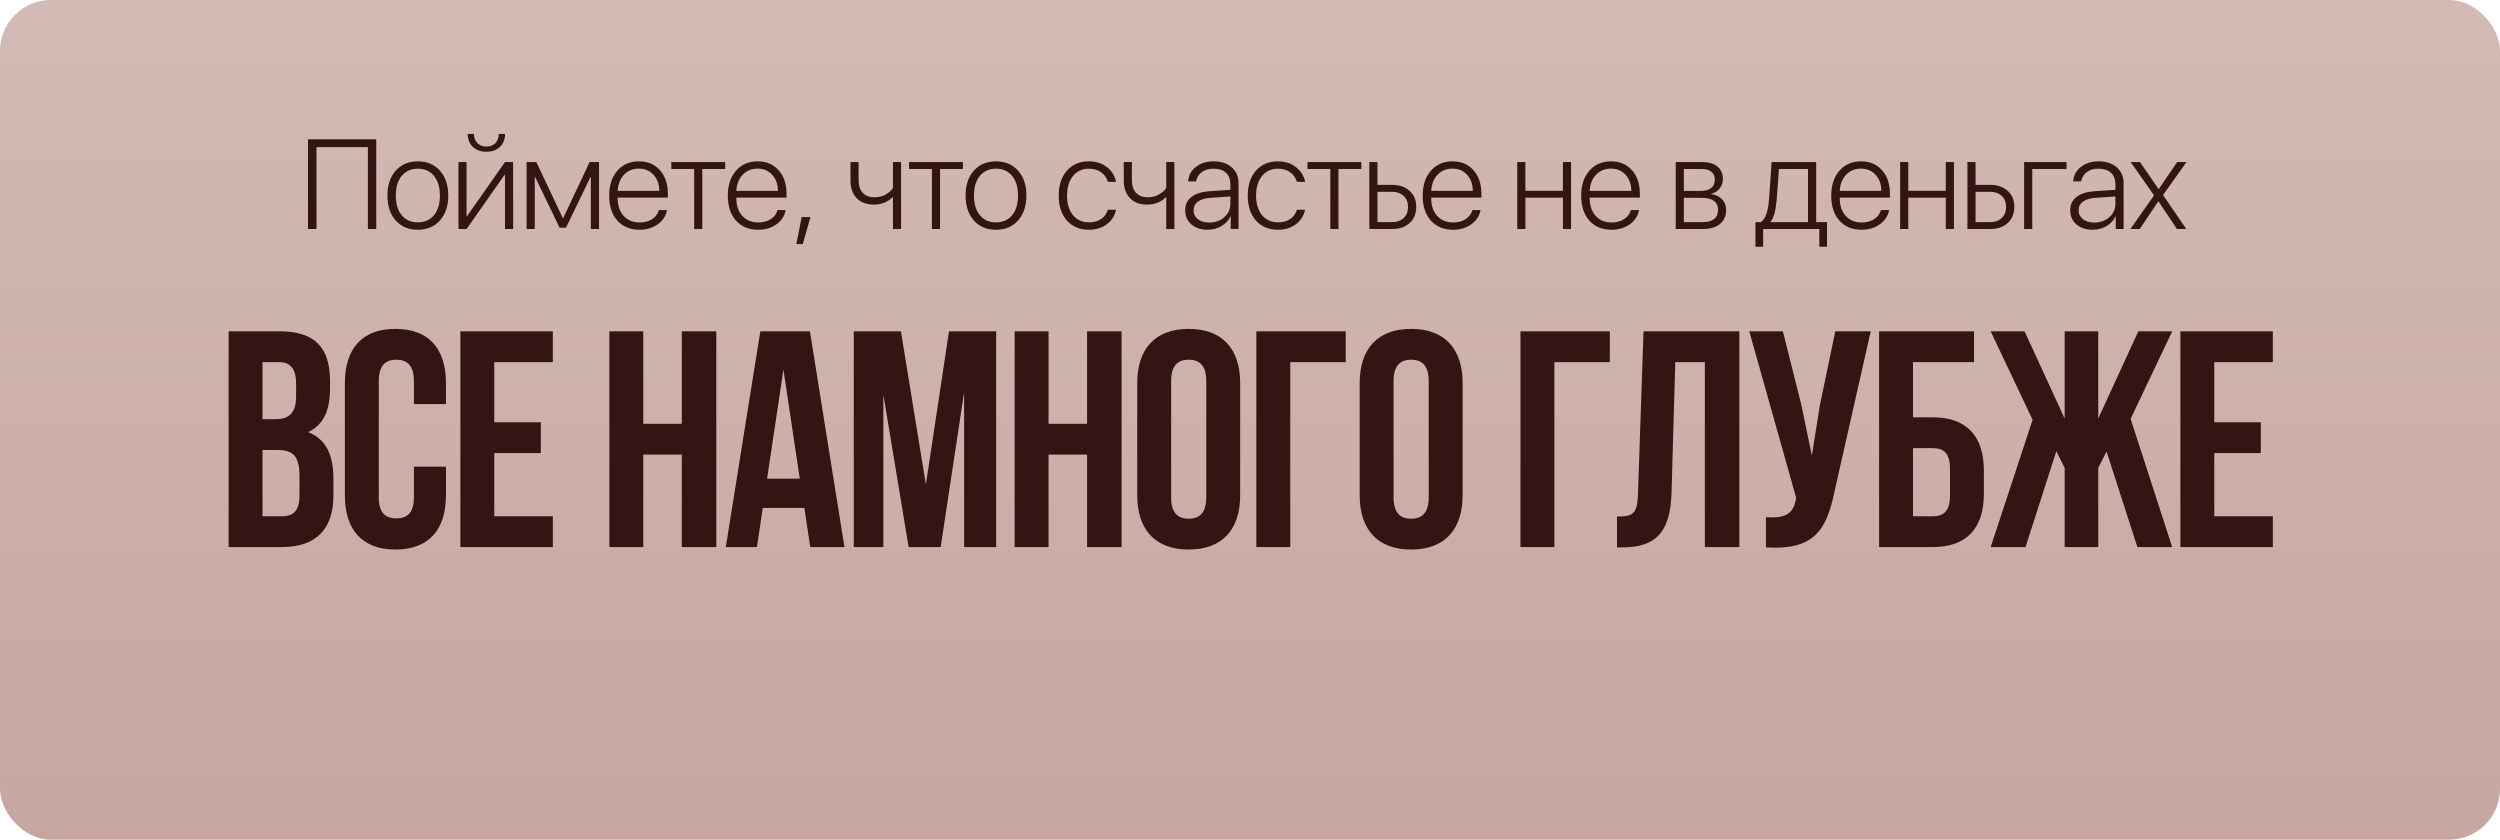 <?xml version="1.0" encoding="UTF-8"?> <svg xmlns="http://www.w3.org/2000/svg" width="393" height="132" viewBox="0 0 393 132" fill="none"><rect width="393" height="132" rx="8" fill="url(#paint0_linear_230_223)"></rect><path d="M43.98 52.086C49.504 52.086 51.877 54.654 51.877 59.886V61.097C51.877 64.586 50.812 66.814 48.438 67.929C51.296 69.043 52.41 71.611 52.41 75.196V77.957C52.41 83.19 49.649 86 44.32 86H35.938V52.086H43.98ZM43.641 70.739H41.267V81.155H44.32C46.112 81.155 47.081 80.332 47.081 77.812V74.857C47.081 71.708 46.064 70.739 43.641 70.739ZM43.835 56.931H41.267V65.894H43.351C45.337 65.894 46.548 65.022 46.548 62.309V60.419C46.548 57.997 45.725 56.931 43.835 56.931ZM65.068 73.355H70.106V77.861C70.106 83.287 67.393 86.388 62.161 86.388C56.928 86.388 54.215 83.287 54.215 77.861V60.225C54.215 54.799 56.928 51.698 62.161 51.698C67.393 51.698 70.106 54.799 70.106 60.225V63.52H65.068V59.886C65.068 57.464 64.002 56.543 62.306 56.543C60.61 56.543 59.544 57.464 59.544 59.886V78.2C59.544 80.622 60.61 81.494 62.306 81.494C64.002 81.494 65.068 80.622 65.068 78.2V73.355ZM77.7 56.931V66.378H85.016V71.223H77.7V81.155H86.906V86H72.371V52.086H86.906V56.931H77.7ZM101.122 71.465V86H95.793V52.086H101.122V66.621H107.178V52.086H112.604V86H107.178V71.465H101.122ZM127.321 52.086L132.747 86H127.37L126.449 79.847H119.908L118.988 86H114.095L119.521 52.086H127.321ZM123.155 58.094L120.587 75.244H125.722L123.155 58.094ZM141.624 52.086L145.549 76.165L149.182 52.086H156.595V86H151.556V61.679L147.874 86H142.836L138.863 62.018V86H134.212V52.086H141.624ZM164.832 71.465V86H159.503V52.086H164.832V66.621H170.888V52.086H176.314V86H170.888V71.465H164.832ZM184.103 59.886V78.2C184.103 80.622 185.169 81.543 186.864 81.543C188.56 81.543 189.626 80.622 189.626 78.2V59.886C189.626 57.464 188.56 56.543 186.864 56.543C185.169 56.543 184.103 57.464 184.103 59.886ZM178.773 77.861V60.225C178.773 54.799 181.632 51.698 186.864 51.698C192.097 51.698 194.955 54.799 194.955 60.225V77.861C194.955 83.287 192.097 86.388 186.864 86.388C181.632 86.388 178.773 83.287 178.773 77.861ZM202.827 86H197.498V52.086H211.548V56.931H202.827V86ZM219.069 59.886V78.2C219.069 80.622 220.135 81.543 221.831 81.543C223.526 81.543 224.592 80.622 224.592 78.2V59.886C224.592 57.464 223.526 56.543 221.831 56.543C220.135 56.543 219.069 57.464 219.069 59.886ZM213.74 77.861V60.225C213.74 54.799 216.598 51.698 221.831 51.698C227.063 51.698 229.922 54.799 229.922 60.225V77.861C229.922 83.287 227.063 86.388 221.831 86.388C216.598 86.388 213.74 83.287 213.74 77.861ZM244.348 86H239.018V52.086H253.068V56.931H244.348V86ZM254.194 86.048V81.204C256.616 81.204 257.392 80.864 257.488 77.715L258.361 52.086H273.428V86H268.002V56.931H263.351L262.769 77.425C262.576 83.626 260.347 86.048 255.018 86.048H254.194ZM294.077 52.086L288.36 77.376C287.1 83.481 285.017 86.533 277.604 86.048V81.3C280.317 81.494 281.868 81.01 282.304 78.539L282.352 78.248L274.988 52.086H280.269L283.176 63.665L284.823 71.611L286.083 63.714L288.505 52.086H294.077ZM303.825 86H295.395V52.086H310.317V56.931H300.724V65.603H303.825C309.154 65.603 311.867 68.558 311.867 73.985V77.618C311.867 83.045 309.154 86 303.825 86ZM300.724 81.155H303.825C305.52 81.155 306.538 80.38 306.538 77.957V73.646C306.538 71.223 305.52 70.448 303.825 70.448H300.724V81.155ZM329.843 52.086V65.797L336.142 52.086H341.471L334.931 65.845L341.471 86H335.996L331.152 70.981L329.843 73.549V86H324.563V73.549L323.254 70.933L318.41 86H312.935L319.524 65.991L312.935 52.086H318.264L324.563 65.797V52.086H329.843ZM348.085 56.931V66.378H355.401V71.223H348.085V81.155H357.29V86H342.756V52.086H357.29V56.931H348.085Z" fill="#331613"></path><path d="M59.148 36H57.83V23.129H49.754V36H48.416V21.908H59.148V36ZM65.682 36.117C64.237 36.117 63.078 35.632 62.206 34.662C61.34 33.685 60.907 32.377 60.907 30.736C60.907 29.102 61.34 27.8 62.206 26.83C63.078 25.854 64.237 25.365 65.682 25.365C67.134 25.365 68.293 25.854 69.159 26.83C70.031 27.8 70.467 29.102 70.467 30.736C70.467 32.37 70.031 33.676 69.159 34.652C68.293 35.629 67.134 36.117 65.682 36.117ZM65.682 34.955C66.756 34.955 67.603 34.581 68.221 33.832C68.84 33.077 69.149 32.045 69.149 30.736C69.149 29.428 68.84 28.399 68.221 27.65C67.603 26.895 66.756 26.518 65.682 26.518C64.614 26.518 63.771 26.895 63.153 27.65C62.534 28.399 62.225 29.428 62.225 30.736C62.225 32.045 62.534 33.077 63.153 33.832C63.771 34.581 64.614 34.955 65.682 34.955ZM73.524 21.059H74.51C74.51 21.645 74.686 22.123 75.038 22.494C75.396 22.859 75.871 23.041 76.464 23.041C77.056 23.041 77.528 22.859 77.88 22.494C78.231 22.123 78.407 21.645 78.407 21.059H79.393C79.393 21.898 79.123 22.576 78.583 23.09C78.049 23.598 77.343 23.852 76.464 23.852C75.578 23.852 74.865 23.598 74.325 23.09C73.791 22.576 73.524 21.898 73.524 21.059ZM73.348 36H72.069V25.482H73.348V33.988H73.407L79.384 25.482H80.663V36H79.384V27.494H79.315L73.348 36ZM84.062 36H82.782V25.482H84.316L88.476 34.291H88.534L92.685 25.482H94.169V36H92.88V27.826H92.822L88.974 35.795H87.968L84.12 27.826H84.062V36ZM100.429 26.508C99.485 26.508 98.707 26.83 98.095 27.475C97.49 28.113 97.158 28.956 97.099 30.004H103.642C103.629 28.956 103.326 28.113 102.734 27.475C102.148 26.83 101.38 26.508 100.429 26.508ZM103.574 33.022H104.853C104.697 33.926 104.218 34.669 103.418 35.248C102.623 35.828 101.66 36.117 100.527 36.117C99.069 36.117 97.91 35.639 97.05 34.682C96.191 33.718 95.761 32.413 95.761 30.766C95.761 29.131 96.188 27.823 97.041 26.84C97.9 25.857 99.036 25.365 100.449 25.365C101.829 25.365 102.929 25.831 103.75 26.762C104.576 27.686 104.99 28.93 104.99 30.492V31.059H97.099V31.127C97.099 32.312 97.412 33.249 98.037 33.94C98.668 34.63 99.508 34.975 100.556 34.975C101.331 34.975 101.989 34.796 102.529 34.438C103.069 34.079 103.418 33.607 103.574 33.022ZM113.994 25.482V26.566H110.4V36H109.121V26.566H105.527V25.482H113.994ZM119.082 26.508C118.138 26.508 117.36 26.83 116.748 27.475C116.143 28.113 115.811 28.956 115.752 30.004H122.295C122.282 28.956 121.98 28.113 121.387 27.475C120.801 26.83 120.033 26.508 119.082 26.508ZM122.227 33.022H123.506C123.35 33.926 122.871 34.669 122.071 35.248C121.276 35.828 120.313 36.117 119.18 36.117C117.722 36.117 116.563 35.639 115.704 34.682C114.844 33.718 114.414 32.413 114.414 30.766C114.414 29.131 114.841 27.823 115.694 26.84C116.553 25.857 117.689 25.365 119.102 25.365C120.482 25.365 121.582 25.831 122.403 26.762C123.23 27.686 123.643 28.93 123.643 30.492V31.059H115.752V31.127C115.752 32.312 116.065 33.249 116.69 33.94C117.321 34.63 118.161 34.975 119.209 34.975C119.984 34.975 120.642 34.796 121.182 34.438C121.722 34.079 122.071 33.607 122.227 33.022ZM126.202 38.363H125.186L126.026 34.125H127.403L126.202 38.363ZM141.652 36H140.373V30.99H140.314C139.546 31.771 138.556 32.162 137.345 32.162C136.199 32.162 135.304 31.82 134.66 31.137C134.015 30.447 133.693 29.532 133.693 28.393V25.482H134.972V28.344C134.972 29.171 135.187 29.822 135.617 30.297C136.046 30.772 136.652 31.01 137.433 31.01C138.149 31.01 138.758 30.86 139.259 30.561C139.761 30.261 140.132 29.926 140.373 29.555V25.482H141.652V36ZM151.369 25.482V26.566H147.775V36H146.496V26.566H142.902V25.482H151.369ZM156.565 36.117C155.12 36.117 153.961 35.632 153.088 34.662C152.222 33.685 151.789 32.377 151.789 30.736C151.789 29.102 152.222 27.8 153.088 26.83C153.961 25.854 155.12 25.365 156.565 25.365C158.017 25.365 159.176 25.854 160.041 26.83C160.914 27.8 161.35 29.102 161.35 30.736C161.35 32.37 160.914 33.676 160.041 34.652C159.176 35.629 158.017 36.117 156.565 36.117ZM156.565 34.955C157.639 34.955 158.485 34.581 159.104 33.832C159.722 33.077 160.032 32.045 160.032 30.736C160.032 29.428 159.722 28.399 159.104 27.65C158.485 26.895 157.639 26.518 156.565 26.518C155.497 26.518 154.654 26.895 154.036 27.65C153.417 28.399 153.108 29.428 153.108 30.736C153.108 32.045 153.417 33.077 154.036 33.832C154.654 34.581 155.497 34.955 156.565 34.955ZM175.443 28.588H174.154C173.984 27.969 173.636 27.471 173.109 27.094C172.588 26.71 171.94 26.518 171.165 26.518C170.13 26.518 169.3 26.902 168.675 27.67C168.05 28.438 167.738 29.46 167.738 30.736C167.738 32.032 168.05 33.06 168.675 33.822C169.307 34.578 170.14 34.955 171.175 34.955C171.93 34.955 172.568 34.783 173.089 34.438C173.61 34.086 173.965 33.598 174.154 32.973H175.443C175.247 33.917 174.762 34.678 173.988 35.258C173.219 35.831 172.282 36.117 171.175 36.117C169.736 36.117 168.584 35.635 167.718 34.672C166.859 33.702 166.429 32.39 166.429 30.736C166.429 29.109 166.859 27.807 167.718 26.83C168.584 25.854 169.73 25.365 171.155 25.365C172.295 25.365 173.249 25.671 174.017 26.283C174.792 26.895 175.267 27.663 175.443 28.588ZM184.613 36H183.334V30.99H183.275C182.507 31.771 181.517 32.162 180.306 32.162C179.16 32.162 178.265 31.82 177.621 31.137C176.976 30.447 176.654 29.532 176.654 28.393V25.482H177.933V28.344C177.933 29.171 178.148 29.822 178.578 30.297C179.007 30.772 179.613 31.01 180.394 31.01C181.11 31.01 181.719 30.86 182.22 30.561C182.722 30.261 183.093 29.926 183.334 29.555V25.482H184.613V36ZM190.092 34.984C191.036 34.984 191.824 34.704 192.455 34.145C193.093 33.578 193.412 32.878 193.412 32.045V30.883L190.336 31.098C189.451 31.156 188.777 31.355 188.314 31.693C187.859 32.025 187.631 32.488 187.631 33.08C187.631 33.647 187.859 34.105 188.314 34.457C188.77 34.809 189.363 34.984 190.092 34.984ZM189.838 36.117C188.79 36.117 187.94 35.837 187.289 35.277C186.638 34.711 186.312 33.975 186.312 33.07C186.312 32.172 186.641 31.469 187.299 30.961C187.956 30.447 188.917 30.144 190.18 30.053L193.412 29.838V28.939C193.412 28.171 193.178 27.576 192.709 27.152C192.247 26.729 191.592 26.518 190.746 26.518C190.01 26.518 189.402 26.697 188.92 27.055C188.438 27.406 188.139 27.895 188.021 28.52H186.781C186.833 27.595 187.23 26.84 187.973 26.254C188.721 25.662 189.649 25.365 190.756 25.365C191.96 25.365 192.917 25.678 193.627 26.303C194.343 26.928 194.701 27.771 194.701 28.832V36H193.471V33.988H193.441C193.155 34.626 192.683 35.141 192.025 35.531C191.374 35.922 190.645 36.117 189.838 36.117ZM205.161 28.588H203.871C203.702 27.969 203.354 27.471 202.827 27.094C202.306 26.71 201.658 26.518 200.883 26.518C199.848 26.518 199.018 26.902 198.393 27.67C197.768 28.438 197.455 29.46 197.455 30.736C197.455 32.032 197.768 33.06 198.393 33.822C199.024 34.578 199.858 34.955 200.893 34.955C201.648 34.955 202.286 34.783 202.807 34.438C203.328 34.086 203.683 33.598 203.871 32.973H205.161C204.965 33.917 204.48 34.678 203.705 35.258C202.937 35.831 202 36.117 200.893 36.117C199.454 36.117 198.302 35.635 197.436 34.672C196.577 33.702 196.147 32.39 196.147 30.736C196.147 29.109 196.577 27.807 197.436 26.83C198.302 25.854 199.448 25.365 200.873 25.365C202.013 25.365 202.967 25.671 203.735 26.283C204.51 26.895 204.985 27.663 205.161 28.588ZM213.999 25.482V26.566H210.405V36H209.126V26.566H205.532V25.482H213.999ZM218.814 30.15H216.538V34.916H218.814C219.582 34.916 220.194 34.701 220.65 34.272C221.112 33.835 221.343 33.256 221.343 32.533C221.343 31.804 221.112 31.225 220.65 30.795C220.194 30.365 219.582 30.15 218.814 30.15ZM215.259 36V25.482H216.538V29.057H218.814C219.973 29.057 220.897 29.372 221.587 30.004C222.284 30.629 222.632 31.472 222.632 32.533C222.632 33.588 222.284 34.431 221.587 35.062C220.897 35.688 219.973 36 218.814 36H215.259ZM228.316 26.508C227.372 26.508 226.594 26.83 225.982 27.475C225.377 28.113 225.045 28.956 224.986 30.004H231.529C231.516 28.956 231.213 28.113 230.621 27.475C230.035 26.83 229.267 26.508 228.316 26.508ZM231.461 33.022H232.74C232.584 33.926 232.105 34.669 231.304 35.248C230.51 35.828 229.546 36.117 228.414 36.117C226.955 36.117 225.796 35.639 224.937 34.682C224.078 33.718 223.648 32.413 223.648 30.766C223.648 29.131 224.074 27.823 224.927 26.84C225.787 25.857 226.923 25.365 228.336 25.365C229.716 25.365 230.816 25.831 231.636 26.762C232.463 27.686 232.877 28.93 232.877 30.492V31.059H224.986V31.127C224.986 32.312 225.298 33.249 225.923 33.94C226.555 34.63 227.395 34.975 228.443 34.975C229.218 34.975 229.875 34.796 230.416 34.438C230.956 34.079 231.304 33.607 231.461 33.022ZM245.69 36V31.078H239.791V36H238.512V25.482H239.791V29.994H245.69V25.482H246.969V36H245.69ZM253.229 26.508C252.285 26.508 251.507 26.83 250.895 27.475C250.29 28.113 249.958 28.956 249.899 30.004H256.442C256.429 28.956 256.126 28.113 255.534 27.475C254.948 26.83 254.18 26.508 253.229 26.508ZM256.374 33.022H257.653C257.497 33.926 257.018 34.669 256.218 35.248C255.423 35.828 254.46 36.117 253.327 36.117C251.869 36.117 250.71 35.639 249.85 34.682C248.991 33.718 248.561 32.413 248.561 30.766C248.561 29.131 248.988 27.823 249.841 26.84C250.7 25.857 251.836 25.365 253.249 25.365C254.629 25.365 255.729 25.831 256.55 26.762C257.376 27.686 257.79 28.93 257.79 30.492V31.059H249.899V31.127C249.899 32.312 250.212 33.249 250.837 33.94C251.468 34.63 252.308 34.975 253.356 34.975C254.131 34.975 254.789 34.796 255.329 34.438C255.869 34.079 256.218 33.607 256.374 33.022ZM267.527 26.566H264.705V30.014H267.332C268.054 30.014 268.608 29.861 268.992 29.555C269.376 29.249 269.568 28.809 269.568 28.236C269.568 27.703 269.389 27.292 269.031 27.006C268.679 26.713 268.178 26.566 267.527 26.566ZM267.429 31.098H264.705V34.916H267.683C268.464 34.916 269.057 34.753 269.461 34.428C269.871 34.102 270.076 33.624 270.076 32.992C270.076 31.729 269.194 31.098 267.429 31.098ZM263.425 36V25.482H267.673C268.65 25.482 269.421 25.72 269.988 26.195C270.554 26.664 270.837 27.305 270.837 28.119C270.837 28.699 270.665 29.206 270.32 29.643C269.975 30.079 269.535 30.352 269.002 30.463V30.521C269.692 30.6 270.255 30.863 270.691 31.312C271.127 31.762 271.345 32.328 271.345 33.012C271.345 33.949 271.023 34.682 270.379 35.209C269.734 35.736 268.845 36 267.712 36H263.425ZM284.217 34.916V26.566H279.647C279.634 26.859 279.575 27.683 279.471 29.037C279.373 30.385 279.312 31.199 279.286 31.479C279.149 33.126 278.833 34.252 278.338 34.857V34.916H284.217ZM277.166 38.783H275.955V34.916H276.805C277.508 34.46 277.935 33.298 278.084 31.43C278.11 31.098 278.182 30.092 278.299 28.412C278.416 26.732 278.482 25.756 278.495 25.482H285.506V34.916H287.205V38.783H285.995V36H277.166V38.783ZM292.538 26.508C291.594 26.508 290.816 26.83 290.204 27.475C289.598 28.113 289.266 28.956 289.208 30.004H295.751C295.738 28.956 295.435 28.113 294.843 27.475C294.257 26.83 293.488 26.508 292.538 26.508ZM295.682 33.022H296.962C296.805 33.926 296.327 34.669 295.526 35.248C294.732 35.828 293.768 36.117 292.636 36.117C291.177 36.117 290.018 35.639 289.159 34.682C288.3 33.718 287.87 32.413 287.87 30.766C287.87 29.131 288.296 27.823 289.149 26.84C290.009 25.857 291.145 25.365 292.557 25.365C293.938 25.365 295.038 25.831 295.858 26.762C296.685 27.686 297.098 28.93 297.098 30.492V31.059H289.208V31.127C289.208 32.312 289.52 33.249 290.145 33.94C290.777 34.63 291.617 34.975 292.665 34.975C293.44 34.975 294.097 34.796 294.637 34.438C295.178 34.079 295.526 33.607 295.682 33.022ZM305.878 36V31.078H299.98V36H298.7V25.482H299.98V29.994H305.878V25.482H307.157V36H305.878ZM312.832 30.15H310.556V34.916H312.832C313.6 34.916 314.212 34.701 314.668 34.272C315.13 33.835 315.361 33.256 315.361 32.533C315.361 31.804 315.13 31.225 314.668 30.795C314.212 30.365 313.6 30.15 312.832 30.15ZM309.277 36V25.482H310.556V29.057H312.832C313.99 29.057 314.915 29.372 315.605 30.004C316.302 30.629 316.65 31.472 316.65 32.533C316.65 33.588 316.302 34.431 315.605 35.062C314.915 35.688 313.99 36 312.832 36H309.277ZM324.863 26.566H319.473V36H318.193V25.482H324.863V26.566ZM329.219 34.984C330.163 34.984 330.951 34.704 331.582 34.145C332.22 33.578 332.539 32.878 332.539 32.045V30.883L329.463 31.098C328.578 31.156 327.904 31.355 327.442 31.693C326.986 32.025 326.758 32.488 326.758 33.08C326.758 33.647 326.986 34.105 327.442 34.457C327.898 34.809 328.49 34.984 329.219 34.984ZM328.965 36.117C327.917 36.117 327.067 35.837 326.416 35.277C325.765 34.711 325.44 33.975 325.44 33.07C325.44 32.172 325.769 31.469 326.426 30.961C327.084 30.447 328.044 30.144 329.307 30.053L332.539 29.838V28.939C332.539 28.171 332.305 27.576 331.836 27.152C331.374 26.729 330.72 26.518 329.873 26.518C329.138 26.518 328.529 26.697 328.047 27.055C327.566 27.406 327.266 27.895 327.149 28.52H325.909C325.961 27.595 326.358 26.84 327.1 26.254C327.849 25.662 328.776 25.365 329.883 25.365C331.088 25.365 332.045 25.678 332.754 26.303C333.47 26.928 333.829 27.771 333.829 28.832V36H332.598V33.988H332.569C332.282 34.626 331.81 35.141 331.153 35.531C330.502 35.922 329.773 36.117 328.965 36.117ZM339.317 31.664H339.278L336.368 36H334.903L338.614 30.707L334.942 25.482H336.407L339.327 29.721H339.356L342.247 25.482H343.712L340.03 30.658L343.682 36H342.218L339.317 31.664Z" fill="#331613"></path><defs><linearGradient id="paint0_linear_230_223" x1="196.5" y1="0" x2="196.5" y2="132" gradientUnits="userSpaceOnUse"><stop stop-color="#D3BAB4"></stop><stop offset="1" stop-color="#C6A79F"></stop></linearGradient></defs></svg> 